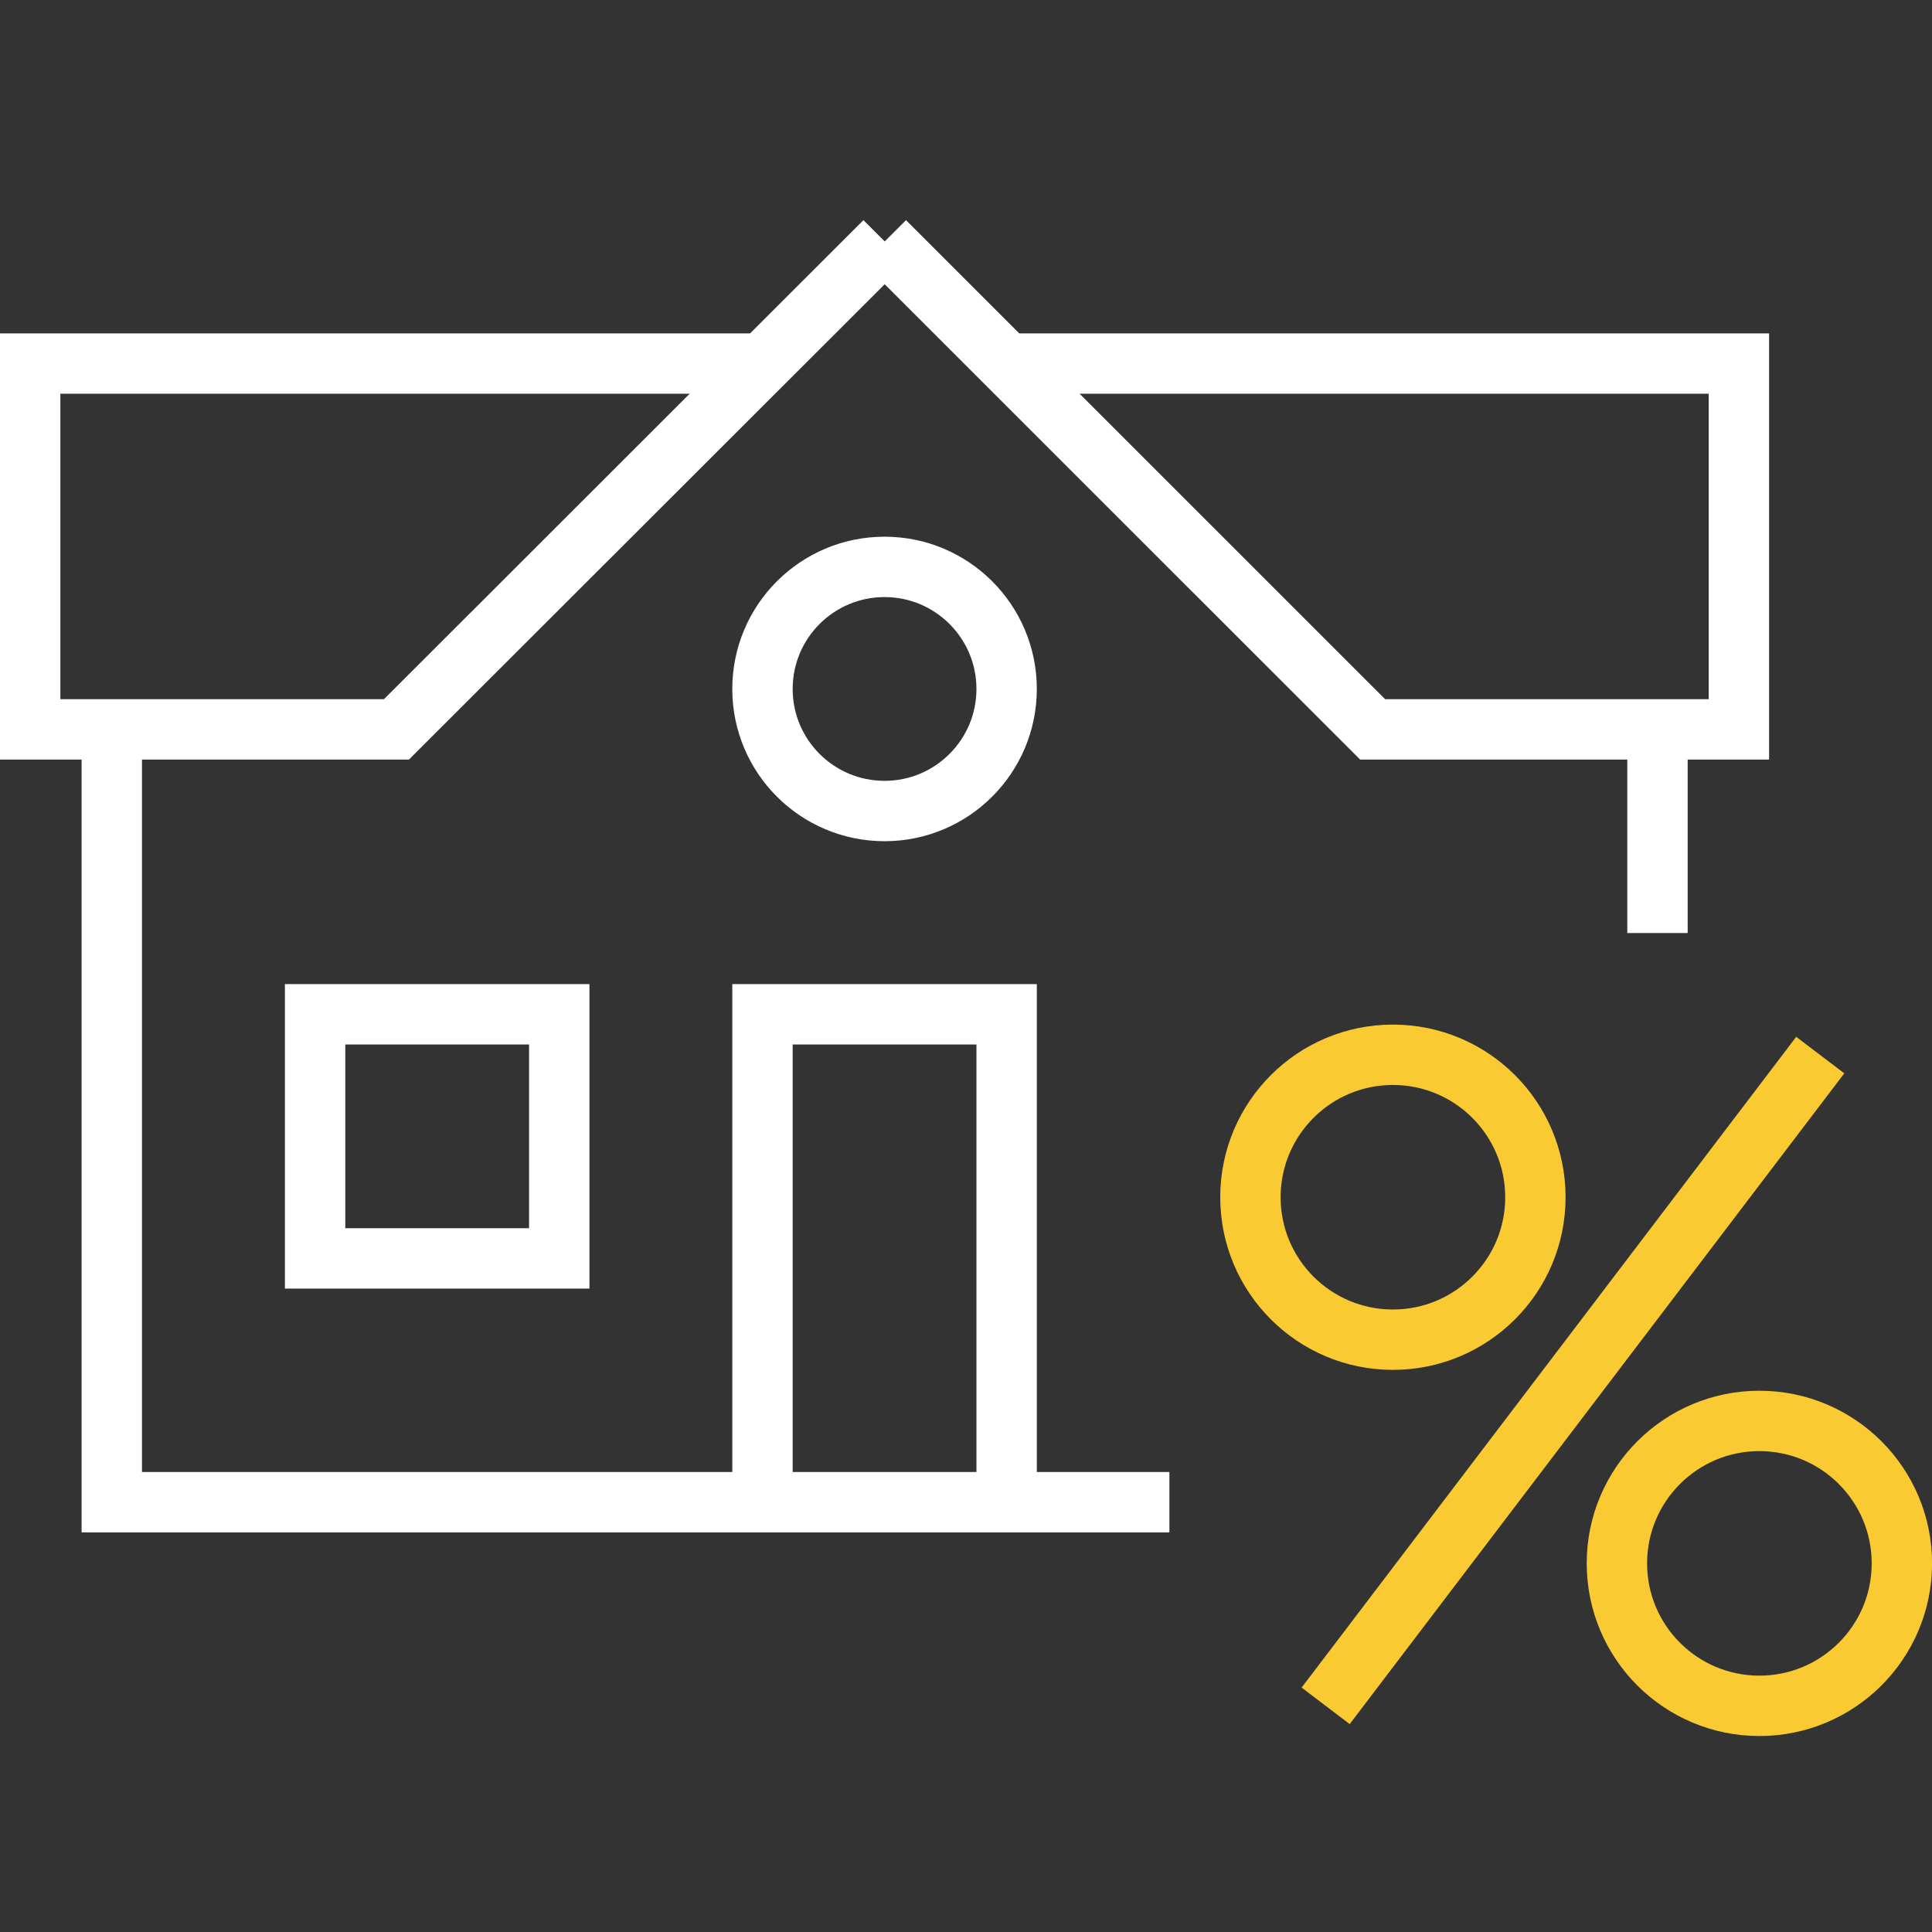 <svg width="64" height="64" viewBox="0 0 64 64" fill="none" xmlns="http://www.w3.org/2000/svg">
<rect x="0" y="0" width="64" height="64" fill="#333333" stroke="none"/>
<path d="M46.142 44.379C48.749 44.379 50.862 42.267 50.862 39.66C50.862 37.054 48.749 34.941 46.142 34.941C43.535 34.941 41.422 37.054 41.422 39.66C41.422 42.267 43.535 44.379 46.142 44.379Z" stroke="#FACA32" stroke-width="2" stroke-miterlimit="10"/>
<path d="M58.282 56.508C60.889 56.508 63.002 54.395 63.002 51.789C63.002 49.183 60.889 47.07 58.282 47.07C55.676 47.07 53.562 49.183 53.562 51.789C53.562 54.395 55.676 56.508 58.282 56.508Z" stroke="#FACA32" stroke-width="2" stroke-miterlimit="10"/>
<path d="M43.914 56.508L60.298 34.951" stroke="#FACA32" stroke-width="2" stroke-miterlimit="10"/>
<path d="M33.346 49.762V33.6H25.258V49.762" stroke="white" stroke-width="2" stroke-miterlimit="10"/>
<path d="M18.526 33.6H10.438V41.686H18.526V33.6Z" stroke="white" stroke-width="2" stroke-miterlimit="10"/>
<path d="M29.302 26.866C31.535 26.866 33.346 25.055 33.346 22.823C33.346 20.59 31.535 18.779 29.302 18.779C27.068 18.779 25.258 20.59 25.258 22.823C25.258 25.055 27.068 26.866 29.302 26.866Z" stroke="white" stroke-width="2" stroke-miterlimit="10"/>
<path d="M3.703 24.162V49.762H38.738" stroke="white" stroke-width="2" stroke-miterlimit="10"/>
<path d="M33.349 12.043H57.603V24.162H45.47L29.305 8" stroke="white" stroke-width="2" stroke-miterlimit="10"/>
<path d="M54.906 30.908V24.162" stroke="white" stroke-width="2" stroke-miterlimit="10"/>
<path d="M25.265 12.043H1V24.162H13.132L29.309 8" stroke="white" stroke-width="2" stroke-miterlimit="10"/>
</svg>
